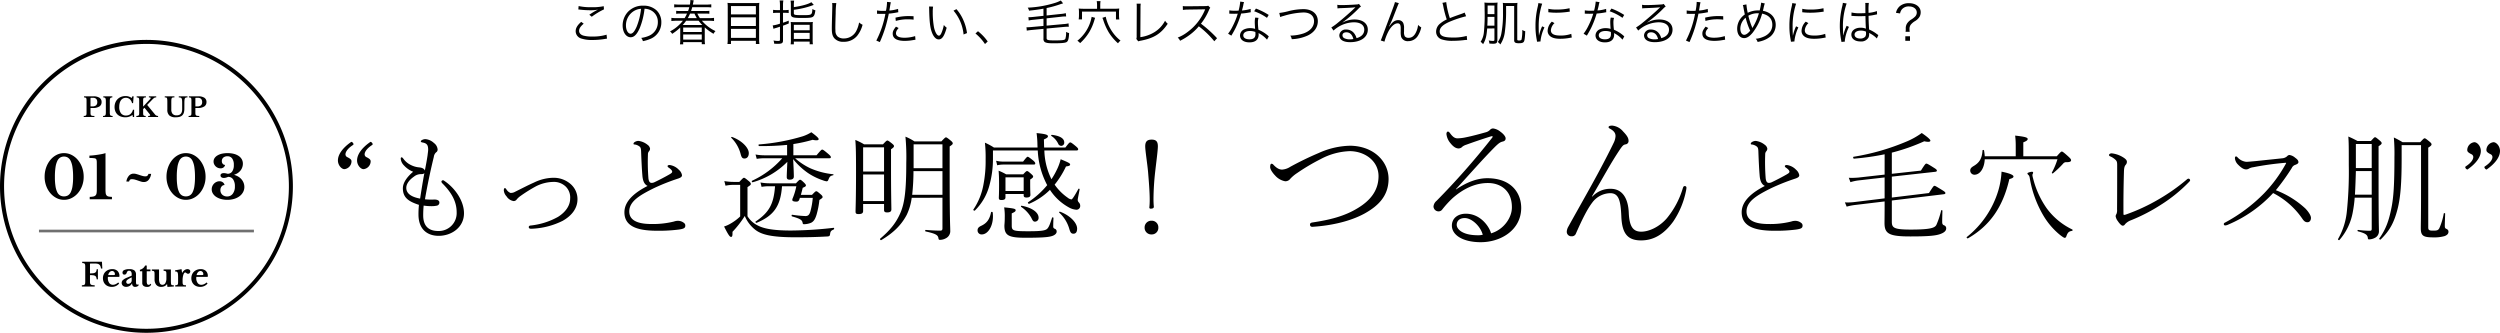 <svg xmlns="http://www.w3.org/2000/svg" width="930.398" height="123.848" viewBox="0 0 930.398 123.848">
  <g id="グループ_4308" data-name="グループ 4308" transform="translate(1882 3246.22)">
    <path id="パス_5774" data-name="パス 5774" d="M4.23-11.664a4.227,4.227,0,0,1,.594.054,35.21,35.21,0,0,0,3.96.234A14.227,14.227,0,0,0,11.5-11.61c-.18.108-.216.108-.342.18-.216.108-.252.126-.45.234A27.889,27.889,0,0,0,8.316-9.7l.918.738A25.636,25.636,0,0,1,13.77-11.7l-.09-1.188a19.685,19.685,0,0,1-4.554.378,20.579,20.579,0,0,1-4.788-.432ZM5.31-7.056c-1.386,1.17-2.07,2.3-2.07,3.474A2.867,2.867,0,0,0,5.292-.864a12.7,12.7,0,0,0,4.14.558,29.362,29.362,0,0,0,4.86-.414A5.034,5.034,0,0,1,14.9-.81l-.162-1.476a17.076,17.076,0,0,1-5.4.684,11.462,11.462,0,0,1-3.294-.36C5.04-2.3,4.518-2.9,4.518-3.726c0-.846.54-1.674,1.71-2.646Zm23.562-4.878a5.18,5.18,0,0,1,2.088.45,4.745,4.745,0,0,1,2.862,4.518,5.433,5.433,0,0,1-3.186,5.04,10.79,10.79,0,0,1-3.006.846A2.86,2.86,0,0,1,28.26.126,13.925,13.925,0,0,0,31-.7a6.554,6.554,0,0,0,4.122-6.21A6.025,6.025,0,0,0,33.372-11.3a6.968,6.968,0,0,0-4.95-1.782,7.518,7.518,0,0,0-5.814,2.394,7.488,7.488,0,0,0-1.89,4.968c0,2.52,1.278,4.392,2.988,4.392,1.3,0,2.358-1.08,3.4-3.456A26.982,26.982,0,0,0,28.872-11.934Zm-1.3.018a24.723,24.723,0,0,1-1.638,6.66c-.774,1.764-1.494,2.61-2.25,2.61-.972,0-1.728-1.332-1.728-3.06a6.225,6.225,0,0,1,2.934-5.364A5.685,5.685,0,0,1,27.576-11.916ZM42.156-.576a9.7,9.7,0,0,1-.108,1.89h1.206V.5h6.912V1.26H51.39a9.684,9.684,0,0,1-.108-1.926V-5A19.6,19.6,0,0,0,54.54-2.61a3.806,3.806,0,0,1,.738-1.008A14.967,14.967,0,0,1,50.22-7.47h2.556a15.887,15.887,0,0,1,1.962.108V-8.55a12.792,12.792,0,0,1-1.962.108H49.482a10.47,10.47,0,0,1-.954-1.692H51.12a14.216,14.216,0,0,1,1.872.072v-1.1a13.86,13.86,0,0,1-1.872.072H46.188c.2-.558.306-.954.432-1.422h5.148a14.321,14.321,0,0,1,1.944.09v-1.17a13.229,13.229,0,0,1-1.98.108H46.854c.072-.378.072-.4.126-.648.108-.576.144-.72.2-.936l-1.26-.126v.216a8.7,8.7,0,0,1-.18,1.494h-3.87a13.119,13.119,0,0,1-1.962-.108v1.17a14.193,14.193,0,0,1,1.926-.09h3.69a11.9,11.9,0,0,1-.45,1.422H42.444a13.1,13.1,0,0,1-1.8-.072v1.1a13.443,13.443,0,0,1,1.8-.072h2.232a15.093,15.093,0,0,1-.882,1.692H40.878a13.128,13.128,0,0,1-2.016-.108v1.188a16.2,16.2,0,0,1,2.016-.108h2.268a13.324,13.324,0,0,1-1.728,1.836,13.771,13.771,0,0,1-3.06,2.124,3.321,3.321,0,0,1,.792.918A18.55,18.55,0,0,0,42.156-4.95Zm.918-5.31A15.368,15.368,0,0,0,44.352-7.47H49a12.106,12.106,0,0,0,1.368,1.584Zm1.89-2.556a14.834,14.834,0,0,0,.846-1.692h1.638a17.071,17.071,0,0,0,.882,1.692ZM43.254-4.95h6.912v1.674H43.254Zm0,2.592h6.912V-.45H43.254ZM61.668-14.04a14.686,14.686,0,0,1-1.926-.09,12.73,12.73,0,0,1,.09,1.782v11.7a12.718,12.718,0,0,1-.108,1.836h1.314V0h9.27V1.188h1.314A13.477,13.477,0,0,1,71.514-.72V-12.474a11.47,11.47,0,0,1,.09-1.656,13.182,13.182,0,0,1-1.872.09Zm-.63,4.212v-3.1h9.27v3.1Zm0,1.08h9.27v3.222h-9.27Zm0,4.3h9.27V-1.1h-9.27ZM79.272-11.43h-1.1a8.921,8.921,0,0,1-1.458-.108v1.206a9.854,9.854,0,0,1,1.476-.09h1.08V-6.39a13.636,13.636,0,0,1-2.7.666l.288,1.26a8.644,8.644,0,0,1,1.152-.378c.342-.108.558-.18,1.26-.414V-.432c0,.378-.126.486-.612.486a9.514,9.514,0,0,1-1.8-.18,3.108,3.108,0,0,1,.252,1.188c.5.036.918.054,1.332.054,1.53,0,1.962-.27,1.962-1.242V-5.634c.954-.342,1.242-.45,2.142-.828L82.53-7.506c-1.062.414-1.458.558-2.124.756v-3.672h.63a9.854,9.854,0,0,1,1.476.09V-11.52a9.186,9.186,0,0,1-1.458.09h-.648v-1.782a10.855,10.855,0,0,1,.126-1.8H79.146a11.312,11.312,0,0,1,.126,1.836Zm5.166-1.8a11.134,11.134,0,0,1,.108-1.728H83.214a10.142,10.142,0,0,1,.108,1.782v3.1c0,1.332.594,1.566,4.086,1.566,2.772,0,3.582-.09,4.086-.414.54-.36.774-.972.954-2.43a3.879,3.879,0,0,1-1.1-.486c-.162,2.268-.2,2.286-3.672,2.286-2.934,0-3.24-.072-3.24-.774v-1.224a30.647,30.647,0,0,0,7.416-1.818l-.9-1.008c-1.026.7-3.582,1.422-6.516,1.836ZM83.34-.486A11.116,11.116,0,0,1,83.25,1.3h1.188V.288h5.886v.99H91.53a10.427,10.427,0,0,1-.09-1.8V-5.6a9.657,9.657,0,0,1,.072-1.422,11.767,11.767,0,0,1-1.584.072H84.852a12.113,12.113,0,0,1-1.584-.072,10.018,10.018,0,0,1,.072,1.4Zm1.1-5.472h5.886v2.034H84.438Zm0,3.006h5.886V-.7H84.438ZM98.676-14.04a5.537,5.537,0,0,1,.072.954c0,.288,0,.63-.018,1.17-.144,5.67-.162,6.12-.162,7.326,0,1.89.252,2.844.99,3.69A4.269,4.269,0,0,0,102.942.36a6.3,6.3,0,0,0,5.076-2.25,10.95,10.95,0,0,0,2-4.086,5.092,5.092,0,0,1-1.3-.864,10.693,10.693,0,0,1-.882,2.826,5.169,5.169,0,0,1-4.824,3.132,3.4,3.4,0,0,1-2.25-.7,2.833,2.833,0,0,1-.846-2.16c-.018-.414-.036-.864-.036-1.08,0-.81.054-3.258.126-5.418a27.753,27.753,0,0,1,.234-3.8Zm16.722,4a2.68,2.68,0,0,1,.306-.018h.072c.7.036.864.036,1.494.036.666,0,.882,0,1.242-.018A36.2,36.2,0,0,1,115.128-.09l1.314.558a47.431,47.431,0,0,0,2.07-5.49c.486-1.638.99-3.672,1.26-5.094a26.31,26.31,0,0,0,3.042-.432c.36-.072.36-.072.5-.09l-.09-1.242a14.842,14.842,0,0,1-3.24.612c.09-.54.144-.792.234-1.368a17.019,17.019,0,0,1,.324-1.71l-1.422-.144a17.6,17.6,0,0,1-.4,3.312c-.522.036-.72.036-1.08.036a12.413,12.413,0,0,1-2.25-.162Zm13.59.882c-1.35-.054-1.62-.054-1.962-.054a20.393,20.393,0,0,0-4.77.594l.126,1.224a15.666,15.666,0,0,1,4.5-.612,18.071,18.071,0,0,1,2.124.126Zm-6.552,3.888c-.954,1.224-1.206,1.782-1.206,2.592,0,1.782,1.53,2.7,4.482,2.7a18.037,18.037,0,0,0,3.2-.306c.594-.09.594-.09.792-.126l-.126-1.35a13.374,13.374,0,0,1-3.978.612c-2.052,0-3.15-.576-3.15-1.656a2.166,2.166,0,0,1,.45-1.278,6.032,6.032,0,0,1,.54-.684Zm12.312-7.488A9.741,9.741,0,0,1,134.8-11.7c.09,4.428.342,6.732.972,8.442.612,1.728,1.548,2.736,2.556,2.736,1.278,0,2.106-1.206,2.988-4.356A5.754,5.754,0,0,1,140.256-5.9a12.95,12.95,0,0,1-.936,3.078c-.27.594-.576.9-.9.9C137.736-1.926,137-3.168,136.6-5a30.824,30.824,0,0,1-.468-5.6,13.046,13.046,0,0,1,.126-2.142Zm9.108,1.53A15.9,15.9,0,0,1,147.6-2.358l1.278-.522a17.235,17.235,0,0,0-1.35-4.806,15.624,15.624,0,0,0-2.574-4.1Zm8.172,8.5a17.965,17.965,0,0,1,3.546,3.924l1.008-.954a18.341,18.341,0,0,0-3.618-3.816Zm25.308-6.57-3.744.4c-.5.054-1.152.108-1.494.108-.036,0-.144,0-.36-.018l.108,1.242a13.452,13.452,0,0,1,1.836-.27l3.654-.4v2.7l-4.464.4c-.54.054-1.206.09-1.53.09a2.309,2.309,0,0,1-.324-.018l.108,1.278c.306-.072,1.116-.18,1.836-.252l4.374-.414v3.6A1.47,1.47,0,0,0,177.75.4c.486.378,1.4.522,3.294.522,2.808,0,4.266-.126,4.824-.414.648-.324.918-1.206,1.008-3.4a3.9,3.9,0,0,1-1.134-.432,7.315,7.315,0,0,1-.252,2.556c-.216.5-.936.612-3.978.612-2.538,0-3.006-.126-3.006-.864V-4.572l6.408-.594c.558-.054.99-.072,1.368-.072.126,0,.252,0,.486.018L186.66-6.5a9.124,9.124,0,0,1-1.818.27l-6.336.576V-8.37l5.436-.594a12.876,12.876,0,0,1,1.494-.108,2.838,2.838,0,0,1,.342.018l-.126-1.242a9.653,9.653,0,0,1-1.8.288l-5.346.576V-12.2a37.965,37.965,0,0,0,5-1.386c.522-.18.72-.234,1.134-.36l-.846-1.062a13,13,0,0,1-2.664,1.044,39.484,39.484,0,0,1-9.666,1.62,2.974,2.974,0,0,1,.5,1.116c2.322-.234,3.69-.432,5.364-.738Zm19.944-2.628h-4.95a17.31,17.31,0,0,1-1.872-.09,8.453,8.453,0,0,1,.09,1.368V-9.45a10,10,0,0,1-.108,1.476h1.242v-2.9h12.636v2.916h1.242a10.064,10.064,0,0,1-.108-1.494v-1.188a10.758,10.758,0,0,1,.09-1.386,17.859,17.859,0,0,1-1.926.09h-5.148V-13.32a9.079,9.079,0,0,1,.108-1.458h-1.422a7.583,7.583,0,0,1,.126,1.458Zm-2.016,3.006a14.393,14.393,0,0,1-2.052,5.256,14.87,14.87,0,0,1-3.258,3.636,5.119,5.119,0,0,1,1.026.882,18.624,18.624,0,0,0,3.42-4.14,19.184,19.184,0,0,0,1.872-4.374c.162-.5.2-.666.288-.9Zm4,.36c.126.306.2.468.306.774a22.332,22.332,0,0,0,2.052,4.626A18.467,18.467,0,0,0,205.074.918,5.508,5.508,0,0,1,206.01-.09,14.117,14.117,0,0,1,203.8-2.232a15.873,15.873,0,0,1-1.944-2.97,15.3,15.3,0,0,1-1.35-3.762ZM212-13.824a9.305,9.305,0,0,1,.054.972v.666l-.036,10.314A3.454,3.454,0,0,1,211.9-.7l.72.9a4.522,4.522,0,0,1,1.044-.27c4.806-.936,7.452-2.61,9.918-6.282a4.584,4.584,0,0,1-.99-1.134,10.9,10.9,0,0,1-4.05,4.32,13.59,13.59,0,0,1-5.148,1.8l.054-10.854a11.089,11.089,0,0,1,.09-1.6ZM241.938-.972a44.765,44.765,0,0,0-5.994-5.4,21.767,21.767,0,0,0,2.97-5.04,3.36,3.36,0,0,1,.5-.882l-.756-.774a3.356,3.356,0,0,1-1.152.144l-6.426.072h-.468a8.459,8.459,0,0,1-1.422-.09l.036,1.458a12.112,12.112,0,0,1,1.854-.144l6.012-.09a3.058,3.058,0,0,0,.432-.018.381.381,0,0,1-.054.126c-.036.09-.054.108-.09.216a19.51,19.51,0,0,1-6.426,8.118,14.489,14.489,0,0,1-3.654,2.07,4.006,4.006,0,0,1,.882,1.188,23.18,23.18,0,0,0,3.528-2.16A19.54,19.54,0,0,0,235.152-5.4a33.479,33.479,0,0,1,5.76,5.562ZM250.56-14.6a18.519,18.519,0,0,1-.612,3.384c-.342,0-.936.018-1.3.018a11.375,11.375,0,0,1-2.142-.144l-.018,1.242h.234c.054,0,.2,0,.4.018.27,0,.882.018,1.188.018.27,0,.882-.018,1.332-.036a26.952,26.952,0,0,1-1.872,4.644,15.891,15.891,0,0,1-1.728,2.808l1.224.72c.09-.144.2-.36.36-.612.684-1.188.846-1.494,1.278-2.358a33.534,33.534,0,0,0,2-5.256,21.73,21.73,0,0,0,2.952-.378c.432-.072.432-.072.63-.108l-.054-1.242a14.979,14.979,0,0,1-3.222.594c.252-.918.36-1.35.486-1.962a5.637,5.637,0,0,1,.288-1.152Zm10.6,4.968a24.81,24.81,0,0,0-4.752-2.376L255.744-11a19.522,19.522,0,0,1,4.77,2.448Zm.036,7.974a1.821,1.821,0,0,1-.324-.288,12.93,12.93,0,0,0-3.528-2.178,21.472,21.472,0,0,1-.2-2.736,5.525,5.525,0,0,1,.234-1.674l-1.224-.126a7.289,7.289,0,0,0-.18,1.746c0,.45.036,1.3.126,2.466a5.941,5.941,0,0,0-1.818-.27,5.26,5.26,0,0,0-2.124.4,2.553,2.553,0,0,0-1.674,2.286c0,1.6,1.35,2.61,3.51,2.61,2.2,0,3.42-1.026,3.42-2.88a3.73,3.73,0,0,0-.036-.576,10.3,10.3,0,0,1,3.15,2.448Zm-5-1.638s.036.558.036.774c0,1.35-.7,1.962-2.25,1.962-1.422,0-2.286-.558-2.286-1.476,0-.99.972-1.62,2.5-1.62A5.341,5.341,0,0,1,256.194-3.294Zm9.252-5.544a7.91,7.91,0,0,1,1.3-.432,28.591,28.591,0,0,1,7.344-1.278c2.448,0,3.942,1.224,3.942,3.24s-1.386,3.636-3.852,4.536a16.106,16.106,0,0,1-5,.828,3.174,3.174,0,0,1,.558,1.332,15.545,15.545,0,0,0,5.958-1.368c2.412-1.17,3.744-3.06,3.744-5.31,0-2.754-2.088-4.5-5.382-4.5a24.047,24.047,0,0,0-5.22.666,24.134,24.134,0,0,1-3.744.756Zm21.312-3.222a8.868,8.868,0,0,1,.972-.09c2.736-.09,4.9-.216,5.472-.324a.7.7,0,0,1,.162-.018l.036.036-.072.072-.072.072L293-12.06c-1.242,1.224-4.086,3.726-6.012,5.256a20.052,20.052,0,0,1-2.52,1.836l.81,1.152a11.551,11.551,0,0,1,7.578-3.078c2.43,0,3.87,1.026,3.87,2.754,0,1.53-.99,2.628-2.88,3.15a5.152,5.152,0,0,0-.828-1.728,3.625,3.625,0,0,0-2.97-1.476,2.338,2.338,0,0,0-2.61,2.106c0,1.656,1.458,2.592,4,2.592,4,0,6.606-1.854,6.606-4.662,0-2.3-1.926-3.78-4.932-3.78a9.12,9.12,0,0,0-4.41,1.116l-.036-.054a46.187,46.187,0,0,0,5.922-5.112,3.322,3.322,0,0,1,.918-.756l-.756-.99a1.841,1.841,0,0,1-.864.2c-1.62.126-4.014.234-5.508.234a8.313,8.313,0,0,1-1.692-.108Zm5.9,11.394a6.481,6.481,0,0,1-1.314.126,4.6,4.6,0,0,1-2.016-.414,1.228,1.228,0,0,1-.72-1.1c0-.684.558-1.116,1.458-1.116C291.366-3.168,292.266-2.3,292.662-.666Zm15.48-13.752c-.108.54-.5,1.674-2.466,6.876C303.084-.63,303.084-.63,302.85-.126l1.386.432a18.425,18.425,0,0,1,1.656-4.14C306.9-5.544,308.07-6.5,309.114-6.5a.963.963,0,0,1,1.026.666,3.884,3.884,0,0,1,.144,1.368v1.026a7.42,7.42,0,0,0,.162,1.944,2.532,2.532,0,0,0,2.628,1.62,4.191,4.191,0,0,0,3.582-1.962A9.723,9.723,0,0,0,317.934-5a5.138,5.138,0,0,1-1.188-.918,7.883,7.883,0,0,1-.684,2.556c-.666,1.512-1.6,2.25-2.88,2.25a1.677,1.677,0,0,1-1.368-.558,3.06,3.06,0,0,1-.288-1.71V-4.608a4.54,4.54,0,0,0-.306-2.034,2,2,0,0,0-1.8-1.062c-1.278,0-2.2.648-3.384,2.358l-.09-.036a2.708,2.708,0,0,1,.162-.324l.2-.4a30.513,30.513,0,0,0,1.3-2.97c1.764-4.518,1.764-4.518,2-4.95Zm17.658.288A6.021,6.021,0,0,1,326.106-13a36.669,36.669,0,0,0,1.314,5.04A11.209,11.209,0,0,0,325.062-6.5a3.894,3.894,0,0,0-1.6,3.06,2.988,2.988,0,0,0,2.232,2.952,12.246,12.246,0,0,0,4,.486,36.109,36.109,0,0,0,3.978-.234A9.329,9.329,0,0,1,335-.342l-.144-1.494a17.872,17.872,0,0,1-5.148.612c-3.528,0-4.914-.63-4.914-2.268,0-1.494,1.332-2.682,4.41-3.906a41.4,41.4,0,0,1,5.418-1.746l-.54-1.368a9.731,9.731,0,0,1-1.152.468c-2.79.972-3.294,1.17-4.356,1.6a31.306,31.306,0,0,1-1.35-5.958Zm19.368,9.522V-.5c0,.45-.09.54-.558.54a8.013,8.013,0,0,1-1.566-.18,3.21,3.21,0,0,1,.234,1.152c.594.054,1.044.072,1.44.072,1.206,0,1.548-.324,1.548-1.458V-12.2a18.135,18.135,0,0,1,.072-2.052,9.443,9.443,0,0,1-1.53.09h-1.782a10.027,10.027,0,0,1-1.584-.09c.054.612.072,1.26.072,2.79a63.845,63.845,0,0,1-.27,8.28A7.71,7.71,0,0,1,340.02.378a3.3,3.3,0,0,1,.918.882c.954-1.6,1.314-3.006,1.53-5.868Zm0-5.328H342.63v-3.2h2.538Zm0,1.026v3.276h-2.646c.072-1.476.09-1.782.09-3.276Zm4.338-4.05h3.006V-.2c0,.792.45,1.1,1.674,1.1,1.134,0,1.62-.144,1.908-.54.306-.414.45-1.548.54-3.924a4.262,4.262,0,0,1-1.1-.486,17.272,17.272,0,0,1-.252,3.492c-.108.306-.36.432-.9.432-.576,0-.72-.09-.72-.4V-12.33a17.162,17.162,0,0,1,.072-1.8,9.725,9.725,0,0,1-1.6.09h-2.268a9.62,9.62,0,0,1-1.584-.09,7.663,7.663,0,0,1,.072,1.1v2.718a38.534,38.534,0,0,1-.648,7.794A7.86,7.86,0,0,1,346.428.45a4.44,4.44,0,0,1,.936.9,10.688,10.688,0,0,0,1.674-4.626,57.743,57.743,0,0,0,.468-7.938Zm12.006-1.08a10.022,10.022,0,0,1-.252,1.44,29.778,29.778,0,0,0-.81,7.128,25.8,25.8,0,0,0,.468,5.094c.054.342.072.432.108.72l1.3-.108v-.27a15.69,15.69,0,0,1,1.458-4.95l-.864-.414a16.723,16.723,0,0,0-1.17,3.51c-.072-.954-.108-2.016-.108-3.42a26.61,26.61,0,0,1,.54-5.634,25.583,25.583,0,0,1,.756-2.88Zm3.708,3.4a23.975,23.975,0,0,0,2.88.18,30.387,30.387,0,0,0,3.87-.234q1.188-.162,1.242-.162l-.09-1.278a19.315,19.315,0,0,1-4.824.486,12.225,12.225,0,0,1-3.06-.27Zm1.314,3.51a4.972,4.972,0,0,0-1.566,3.348,2.544,2.544,0,0,0,.54,1.656c.774.936,2.07,1.368,4.122,1.368a18.57,18.57,0,0,0,3.69-.36c.36-.054.4-.072.63-.09l-.18-1.386a11.846,11.846,0,0,1-4.14.63c-2.322,0-3.456-.648-3.456-1.98a4.182,4.182,0,0,1,1.35-2.646ZM382.86-14.6a18.52,18.52,0,0,1-.612,3.384c-.342,0-.936.018-1.3.018a11.374,11.374,0,0,1-2.142-.144l-.018,1.242h.234c.054,0,.2,0,.4.018.27,0,.882.018,1.188.018.27,0,.882-.018,1.332-.036a26.952,26.952,0,0,1-1.872,4.644,15.891,15.891,0,0,1-1.728,2.808l1.224.72c.09-.144.2-.36.36-.612.684-1.188.846-1.494,1.278-2.358a33.537,33.537,0,0,0,2-5.256,21.73,21.73,0,0,0,2.952-.378c.432-.072.432-.072.63-.108l-.054-1.242a14.979,14.979,0,0,1-3.222.594c.252-.918.36-1.35.486-1.962a5.636,5.636,0,0,1,.288-1.152Zm10.6,4.968a24.809,24.809,0,0,0-4.752-2.376L388.044-11a19.522,19.522,0,0,1,4.77,2.448Zm.036,7.974a1.821,1.821,0,0,1-.324-.288,12.93,12.93,0,0,0-3.528-2.178,21.472,21.472,0,0,1-.2-2.736,5.525,5.525,0,0,1,.234-1.674l-1.224-.126a7.289,7.289,0,0,0-.18,1.746c0,.45.036,1.3.126,2.466a5.941,5.941,0,0,0-1.818-.27,5.26,5.26,0,0,0-2.124.4,2.553,2.553,0,0,0-1.674,2.286c0,1.6,1.35,2.61,3.51,2.61,2.2,0,3.42-1.026,3.42-2.88a3.73,3.73,0,0,0-.036-.576,10.3,10.3,0,0,1,3.15,2.448Zm-5-1.638s.036.558.036.774c0,1.35-.7,1.962-2.25,1.962-1.422,0-2.286-.558-2.286-1.476,0-.99.972-1.62,2.5-1.62A5.341,5.341,0,0,1,388.494-3.294Zm11.664-8.766a8.868,8.868,0,0,1,.972-.09c2.736-.09,4.9-.216,5.472-.324a.7.7,0,0,1,.162-.018l.036.036-.072.072-.072.072-.252.252c-1.242,1.224-4.086,3.726-6.012,5.256a20.052,20.052,0,0,1-2.52,1.836l.81,1.152a11.551,11.551,0,0,1,7.578-3.078c2.43,0,3.87,1.026,3.87,2.754,0,1.53-.99,2.628-2.88,3.15a5.152,5.152,0,0,0-.828-1.728,3.625,3.625,0,0,0-2.97-1.476,2.338,2.338,0,0,0-2.61,2.106c0,1.656,1.458,2.592,4,2.592,4,0,6.606-1.854,6.606-4.662,0-2.3-1.926-3.78-4.932-3.78a9.12,9.12,0,0,0-4.41,1.116l-.036-.054a46.187,46.187,0,0,0,5.922-5.112,3.322,3.322,0,0,1,.918-.756l-.756-.99a1.841,1.841,0,0,1-.864.2c-1.62.126-4.014.234-5.508.234a8.313,8.313,0,0,1-1.692-.108Zm5.9,11.394a6.481,6.481,0,0,1-1.314.126,4.6,4.6,0,0,1-2.016-.414,1.228,1.228,0,0,1-.72-1.1c0-.684.558-1.116,1.458-1.116C404.766-3.168,405.666-2.3,406.062-.666Zm10.656-9.378a2.681,2.681,0,0,1,.306-.018h.072c.7.036.864.036,1.494.036.666,0,.882,0,1.242-.018A36.2,36.2,0,0,1,416.448-.09l1.314.558a47.428,47.428,0,0,0,2.07-5.49c.486-1.638.99-3.672,1.26-5.094a26.31,26.31,0,0,0,3.042-.432c.36-.072.36-.072.5-.09l-.09-1.242a14.842,14.842,0,0,1-3.24.612c.09-.54.144-.792.234-1.368a17.019,17.019,0,0,1,.324-1.71l-1.422-.144a17.6,17.6,0,0,1-.4,3.312c-.522.036-.72.036-1.08.036a12.414,12.414,0,0,1-2.25-.162Zm13.59.882c-1.35-.054-1.62-.054-1.962-.054a20.394,20.394,0,0,0-4.77.594L423.7-7.4a15.667,15.667,0,0,1,4.5-.612,18.071,18.071,0,0,1,2.124.126Zm-6.552,3.888c-.954,1.224-1.206,1.782-1.206,2.592,0,1.782,1.53,2.7,4.482,2.7a18.037,18.037,0,0,0,3.2-.306c.594-.09.594-.09.792-.126l-.126-1.35a13.374,13.374,0,0,1-3.978.612c-2.052,0-3.15-.576-3.15-1.656a2.166,2.166,0,0,1,.45-1.278,6.031,6.031,0,0,1,.54-.684Zm13.86-8.028a4.2,4.2,0,0,1,.234.954c.162.9.378,1.962.5,2.538a6.925,6.925,0,0,0-1.8,1.836,6.463,6.463,0,0,0-1.044,3.438c0,2.124,1.026,3.528,2.592,3.528,1.044,0,2.052-.648,3.2-2.052a20.365,20.365,0,0,0,3.492-7.056c2.484.522,3.8,1.962,3.8,4.158A4.428,4.428,0,0,1,447.8-3.4a5.857,5.857,0,0,1-2.7,1.962,8.157,8.157,0,0,1-2.682.666,2.975,2.975,0,0,1,.7,1.206c.774-.18.864-.2,1.134-.27a9.549,9.549,0,0,0,3.636-1.782,5.658,5.658,0,0,0,1.962-4.32c0-2.718-1.782-4.68-4.77-5.238.09-.342.126-.54.216-.846a14.208,14.208,0,0,1,.486-1.89l-1.35-.288a20.211,20.211,0,0,1-.558,2.9c-.252-.018-.468-.018-.594-.018a8.577,8.577,0,0,0-3.852.9,23.335,23.335,0,0,1-.486-3.132Zm1.044,4.7a24.882,24.882,0,0,0,1.692,4.842c-.81.99-1.584,1.53-2.214,1.53-.882,0-1.458-.936-1.458-2.358a5.366,5.366,0,0,1,.72-2.52A5.31,5.31,0,0,1,438.66-8.6Zm2.5,3.852a2.9,2.9,0,0,0-.144-.414,25.519,25.519,0,0,1-1.35-4.176,6.727,6.727,0,0,1,3.474-.918c.09,0,.252.018.45.018a20.553,20.553,0,0,1-2.2,5.094,2.945,2.945,0,0,0-.216.4Zm14.85-9.288a10.022,10.022,0,0,1-.252,1.44,29.778,29.778,0,0,0-.81,7.128,25.8,25.8,0,0,0,.468,5.094c.054.342.072.432.108.72l1.3-.108v-.27a15.69,15.69,0,0,1,1.458-4.95l-.864-.414a16.723,16.723,0,0,0-1.17,3.51c-.072-.954-.108-2.016-.108-3.42a26.61,26.61,0,0,1,.54-5.634,25.583,25.583,0,0,1,.756-2.88Zm3.708,3.4a23.975,23.975,0,0,0,2.88.18,30.387,30.387,0,0,0,3.87-.234q1.188-.162,1.242-.162l-.09-1.278a19.315,19.315,0,0,1-4.824.486,12.225,12.225,0,0,1-3.06-.27Zm1.314,3.51a4.972,4.972,0,0,0-1.566,3.348,2.544,2.544,0,0,0,.54,1.656c.774.936,2.07,1.368,4.122,1.368a18.57,18.57,0,0,0,3.69-.36c.36-.054.4-.072.63-.09l-.18-1.386a11.846,11.846,0,0,1-4.14.63c-2.322,0-3.456-.648-3.456-1.98a4.182,4.182,0,0,1,1.35-2.646Zm16.992-2.16h.072a.827.827,0,0,1,.18.018,2.68,2.68,0,0,1,.306.018,4.72,4.72,0,0,1,.576.036c.63.036,1.3.054,2.034.054.684,0,1.242-.018,2.052-.054.054,2.628.126,4.32.18,4.7a5.085,5.085,0,0,0-2-.36c-2,0-3.42,1.062-3.42,2.556,0,1.566,1.314,2.556,3.4,2.556a3.074,3.074,0,0,0,3.006-1.512,3.1,3.1,0,0,0,.216-1.224,2.582,2.582,0,0,0-.036-.468,1.265,1.265,0,0,1,.162.108,1.155,1.155,0,0,0,.18.108,9.727,9.727,0,0,1,2.556,1.872l.558-1.26c-.2-.126-.234-.162-.45-.306A13.03,13.03,0,0,0,484.6-4.212c-.144-2.394-.18-3.312-.2-5.094a17.207,17.207,0,0,0,1.908-.288c1.224-.252,1.224-.252,1.26-.252l-.054-1.224a12.268,12.268,0,0,1-3.114.666c-.018-.4-.018-.684-.018-.882a18.417,18.417,0,0,1,.126-2.826h-1.35a3.992,3.992,0,0,1,.054.738c0,1.368,0,1.368.018,3.06-.738.036-1.224.054-1.926.054a12.46,12.46,0,0,1-3.24-.288Zm5.418,5.868s.018.414.018.54a2.1,2.1,0,0,1-.342,1.4,2.481,2.481,0,0,1-1.836.63c-1.26,0-2.088-.576-2.088-1.458,0-.9.918-1.494,2.322-1.494A4.649,4.649,0,0,1,483.444-3.42Zm-8.6-10.71a8.294,8.294,0,0,1-.2,1.134,30.5,30.5,0,0,0-.936,7.4,28.653,28.653,0,0,0,.5,5.346c.072.414.09.5.108.666L475.6.288a1.962,1.962,0,0,1-.036-.36,15.544,15.544,0,0,1,1.548-5.112l-.882-.414a2.481,2.481,0,0,1-.144.36A15.979,15.979,0,0,0,475.02-2.07l-.072-.018V-2.43c-.018-.324-.018-.36-.018-.5-.036-.828-.072-1.89-.072-2.52a25.648,25.648,0,0,1,1.386-8.442ZM499.716-3.366a7.1,7.1,0,0,1-.072-.99,2.656,2.656,0,0,1,.468-1.656,5.935,5.935,0,0,1,1.62-1.35,4.865,4.865,0,0,0,1.638-1.566,3.4,3.4,0,0,0,.432-1.746c0-1.926-1.818-3.33-4.3-3.33a5.181,5.181,0,0,0-3.42,1.062,4.41,4.41,0,0,0-1.476,2.52l1.512.234a3.54,3.54,0,0,1,.648-1.476,3.285,3.285,0,0,1,2.682-1.134c1.71,0,2.9.936,2.9,2.286a2.147,2.147,0,0,1-.63,1.494,8.342,8.342,0,0,1-1.224.972,5.174,5.174,0,0,0-1.584,1.35,3.262,3.262,0,0,0-.666,2.16,5.556,5.556,0,0,1-.072,1.17Zm-1.638,1.674V0h1.746V-1.692Z" transform="translate(-1671 -3231.028)"/>
    <g id="グループ_4306" data-name="グループ 4306" transform="translate(-2055.602 -3443.9)">
      <path id="パス_5775" data-name="パス 5775" d="M-408.64-26.62c0,1.8,1.364,3.256,2.42,3.256a2.983,2.983,0,0,0,2.64-2.86c0-.572-.22-.924-1.5-1.584a1.164,1.164,0,0,1-.748-1.056c0-1.056,1.012-2.332,2.772-3.476a.392.392,0,0,0,.22-.352,1.117,1.117,0,0,0-.748-.836.38.38,0,0,0-.264.132C-407.144-31.064-408.64-28.644-408.64-26.62Zm7.128,0c0,1.8,1.364,3.256,2.42,3.256a2.983,2.983,0,0,0,2.64-2.86c0-.572-.22-.924-1.5-1.584a1.164,1.164,0,0,1-.748-1.056c0-1.056,1.012-2.332,2.772-3.476a.392.392,0,0,0,.22-.352,1.117,1.117,0,0,0-.748-.836.38.38,0,0,0-.264.132C-400.016-31.064-401.512-28.644-401.512-26.62Zm24.784,16.808a18.332,18.332,0,0,0,2.86.22,8.95,8.95,0,0,0,1.98-.176,1.153,1.153,0,0,0,1.012-1.188c0-.836-.924-1.144-2.068-1.1a22.637,22.637,0,0,1-3.3-.088c.924-5.456,2.244-11.528,3.3-15.8a2.681,2.681,0,0,1,.836-1.672,1.208,1.208,0,0,0,.572-1.1,3.293,3.293,0,0,0-1.364-2.376,5.271,5.271,0,0,0-3.168-1.452c-.792,0-1.716.44-1.716.836,0,.22.088.308.748.44,1.628.308,1.98,1.1,1.98,2.684,0,.528-.132,1.232-.22,2.068-.308,2.068-.616,3.652-1.012,5.676-.264-.748-1.1-1.1-2.156-1.188a8.373,8.373,0,0,1-3.036-.88,7.33,7.33,0,0,1-2.728-2.244c-.264-.352-.484-.616-.7-.616-.264,0-.352.22-.352.528a4.027,4.027,0,0,0,1.188,2.464,9.116,9.116,0,0,0,3.432,2.376c-1.8,1.5-3.828,3.784-3.828,6.16,0,3.52,2.2,4.928,5.984,6.16a33.864,33.864,0,0,0-.176,3.564c0,5.852,3.608,7.964,7.524,7.964,4.752,0,9.416-3.124,9.416-8.4,0-4.488-3.168-9.2-7.128-11.924-.264-.176-.44-.352-.66-.352a.59.59,0,0,0-.616.484,1.064,1.064,0,0,0,.352.66c3.52,3.52,5.324,6.864,5.324,10.78a6.655,6.655,0,0,1-6.864,6.952c-3.564,0-5.588-1.848-5.588-5.808C-376.9-7.216-376.86-8.536-376.728-9.812Zm-1.32-2.6c-2.684-.484-5.148-1.584-5.148-4,0-1.232.792-2.728,2.86-4.18a4.076,4.076,0,0,1,2.508-.924c.792,0,1.1-.088,1.364-.4C-377.036-18.832-377.476-16.148-378.048-12.408Zm49.5-7.744a16.938,16.938,0,0,0-7.172,1.8c-2.2.968-4.444,2.156-6.952,3.388a3.1,3.1,0,0,1-1.76.44,3.08,3.08,0,0,1-1.452-1.232c-.22-.308-.4-.572-.616-.572-.176,0-.4.264-.4.836a3.64,3.64,0,0,0,1.012,2.244,3.874,3.874,0,0,0,2.6,1.76,1.37,1.37,0,0,0,1.232-.66,7.35,7.35,0,0,1,1.364-1.232,54.817,54.817,0,0,1,5.852-3.652,14.808,14.808,0,0,1,6.336-1.584,6.333,6.333,0,0,1,4.708,1.8,5.679,5.679,0,0,1,1.584,4.444c0,2.376-1.5,4.884-4.532,6.776a26.569,26.569,0,0,1-10.208,3.212c-.484.044-.66.308-.66.572,0,.484.352.616.792.616a11.542,11.542,0,0,0,1.188-.044,28.006,28.006,0,0,0,10.648-2.9c3.124-1.76,5.5-4.444,5.5-8.008a7.408,7.408,0,0,0-2.508-5.632A9.532,9.532,0,0,0-328.548-20.152Zm35.156,3.036c-4.136,2.112-8.624,5.28-8.624,9.812,0,5.808,5.984,6.864,12.32,6.864a58.723,58.723,0,0,0,7.876-.44c1.892-.264,2.464-.572,2.464-1.452,0-.528-.176-.836-.792-1.232a3.514,3.514,0,0,0-1.98-.572,4.579,4.579,0,0,0-1.452.264,32.484,32.484,0,0,1-8.36.924c-3.564,0-8.272-.616-8.272-4.664,0-3.872,4.136-6.16,9.152-8.668a78.271,78.271,0,0,1,9.108-3.608c.968-.352,1.364-.66,1.364-1.232a3.415,3.415,0,0,0-1.188-2.024,5.769,5.769,0,0,0-3.388-1.76c-.528,0-.792.176-.792.4a.636.636,0,0,0,.352.528c.7.484,1.364,1.056,1.364,1.54,0,.352-.264.572-.924.968-1.672.968-3.784,2.068-5.632,2.948a2.437,2.437,0,0,1-1.188.264c-.616-.044-.968-.572-1.1-1.716a77.977,77.977,0,0,1-.176-8.932,1.728,1.728,0,0,1,.308-1.012,1.649,1.649,0,0,0,.484-1.012,2.107,2.107,0,0,0-.88-1.452,6.7,6.7,0,0,0-3.432-1.5c-.836,0-1.848.528-1.848,1.012,0,.22.088.308.22.308a3.607,3.607,0,0,1,1.98.748c.44.308.572.792.616,1.672.132,3.652.264,6.512.484,9.152C-295.152-18.876-294.58-17.732-293.392-17.116Zm51.92-11.4h-8.4a18.181,18.181,0,0,1-3.344-.308l.44,1.628a17.088,17.088,0,0,1,2.9-.22h6.6a33.767,33.767,0,0,1-11.22,8.36c-.264.088-.044.66.22.572a29.126,29.126,0,0,0,12.892-7.612c-.088,2.288-.22,4.664-.22,5.676,0,.66.308.968,1.056.968,1.1,0,1.584-.4,1.584-1.188,0-1.188-.132-4.356-.264-6.468a26.21,26.21,0,0,0,5.412,5.1,22.758,22.758,0,0,0,5.588,2.772,6.575,6.575,0,0,0,1.452.4c.308,0,.528-.176.7-.66.44-1.144.748-1.364,1.672-1.584a.2.2,0,0,0,0-.4,28.181,28.181,0,0,1-8.4-2.2,23.421,23.421,0,0,1-5.676-3.74h12.716c.44,0,.572-.132.572-.4s-.132-.528-.968-1.232c-1.716-1.452-1.98-1.584-2.244-1.584s-.44.132-2.112,2.112h-8.624v-4.18a55.42,55.42,0,0,0,7.172-1.584c1.584.352,2.244.176,2.244-.264,0-.352-.748-1.1-2.728-2.552a14.243,14.243,0,0,1-3.168,1.5,75.81,75.81,0,0,1-16.324,3.036c-.264.044-.176.616.088.616a97.1,97.1,0,0,0,10.384-.44Zm-4.488,11.528c-.484,6.468-2.068,9.636-7.216,13.112-.22.132.088.572.352.484,6.38-2.64,8.932-6.2,9.46-13.6h5.324a23.233,23.233,0,0,1-1.32,4.4,1.641,1.641,0,0,0-.176.7c0,.4.528.616,1.54.616a1.045,1.045,0,0,0,1.056-.748,3.871,3.871,0,0,0,.22-.66h4.8a26.673,26.673,0,0,1-.924,5.192c-.352,1.1-.792,1.584-1.8,1.584a43.406,43.406,0,0,1-4.928-.484c-.264-.044-.308.528-.044.616,3.124.88,3.74,1.364,3.916,2.376.088.484.22.528.572.528a7.156,7.156,0,0,0,2.552-.528c1.1-.528,1.584-1.5,2.068-3.036a30.875,30.875,0,0,0,1.056-5.456c.968-.616,1.188-.836,1.188-1.056s-.044-.484-.66-1.012c-1.276-1.1-1.452-1.188-1.672-1.188-.264,0-.44.132-1.628,1.364h-4.136c.264-.836.484-1.76.7-2.64,1.056-.44,1.188-.616,1.188-.88,0-.22-.088-.44-.66-1.012-1.056-1.012-1.276-1.1-1.5-1.1s-.4.088-1.54,1.32h-9.592a18.689,18.689,0,0,1-3.608-.308l.4,1.628a16.13,16.13,0,0,1,3.212-.22Zm-16.28-18.04A12.992,12.992,0,0,1-258.764-29c.352,1.32.66,1.672,1.452,1.672.88,0,1.584-.66,1.584-2.024,0-1.892-2.464-4.62-6.2-5.984C-262.152-35.42-262.416-35.2-262.24-35.024Zm6.028,18.348c1.1-.7,1.232-.88,1.232-1.144s-.044-.528-.7-1.056c-1.364-1.144-1.628-1.276-1.848-1.276s-.4.132-1.716,1.54h-1.98a20.674,20.674,0,0,1-3.608-.308l.44,1.716a14.476,14.476,0,0,1,3.212-.308h2.244V-5.764a18.2,18.2,0,0,1-3.7,2.728,11.394,11.394,0,0,1-2.288,1.012c1.672,3.344,2.156,3.872,2.6,3.872s.572-.44.528-1.892a36.821,36.821,0,0,0,4.576-5.9A12.616,12.616,0,0,0-253.176-.7c2.244,1.672,5.852,2.684,14.652,2.684,3.916,0,7.48-.044,12.188-.308.66-.088.792-.22.88-1.012.132-.836.308-1.144,1.32-1.584.264-.088.22-.66-.044-.616A145.68,145.68,0,0,1-240.02-.528c-7.172,0-10.34-.836-12.32-1.848a9.363,9.363,0,0,1-3.872-3.476Zm72.556,3.96v11.4c0,.572-.22.836-.792.836-1.012,0-2.728-.044-5.412-.264-.264,0-.308.528-.044.572,3.828.836,4.576,1.364,4.752,2.508.088.572.22.616.66.616a4.6,4.6,0,0,0,2.156-.616,2.964,2.964,0,0,0,1.584-2.86c0-1.716-.22-3.124-.22-21.12V-31.812c.968-.66,1.144-.836,1.144-1.144,0-.22-.044-.44-.66-.968-1.364-1.144-1.672-1.276-1.848-1.276-.22,0-.44.132-1.716,1.5h-10.032a18.63,18.63,0,0,0-3.344-1.76,82.873,82.873,0,0,1,.308,9.856c0,9.812-.572,14.7-2.112,18.348-1.584,3.784-3.872,6.6-7.612,9.768-.176.176.176.66.4.528,4.532-2.684,7.48-5.588,9.5-9.416a20.9,20.9,0,0,0,1.848-6.336Zm0-11h-10.736V-32.6h10.736Zm0,1.1v8.8H-194.92a83.588,83.588,0,0,0,.484-8.8Zm-21.736,12.232v2.2c0,.7.352.924,1.144.924,1.056,0,1.584-.308,1.584-1.144,0-1.1-.132-5.5-.132-15.444v-6.908c.968-.66,1.1-.88,1.1-1.188,0-.264-.132-.44-.748-.968-1.276-1.012-1.5-1.1-1.716-1.1s-.4.088-1.628,1.408h-7.04a22.485,22.485,0,0,0-3.256-1.628c.22,2.6.264,5.192.264,12.012,0,10.076-.176,13.42-.176,14.652,0,.66.22.924,1.1.924,1.188,0,1.716-.308,1.716-1.144v-2.6Zm0-1.1h-7.788v-9.9h7.788Zm0-11h-7.788V-31.5h7.788Zm71.632-7.832c.44,0,.616-.176.616-.44s-.132-.484-.836-1.1c-1.628-1.364-1.892-1.452-2.112-1.452-.264,0-.44.088-1.8,1.892h-7.92c-.044-.924-.044-1.892-.088-2.992,1.232-.528,1.5-.836,1.5-1.144,0-.528-.484-.88-4.224-1.232a37.369,37.369,0,0,1,.308,3.872c0,.528.044,1.012.044,1.5h-16.236a23.734,23.734,0,0,0-3.344-1.8,50.229,50.229,0,0,1,.264,6.248,45.784,45.784,0,0,1-.792,9.24,24.128,24.128,0,0,1-3.784,9.416c-.132.22.4.528.572.352a20.332,20.332,0,0,0,5.368-9.2,37.374,37.374,0,0,0,1.364-10.384v-2.772h16.676a30.193,30.193,0,0,0,3.036,11.968,9.309,9.309,0,0,0,.484.924,31.8,31.8,0,0,1-7.128,6.38c-.22.132.132.66.4.572a24.413,24.413,0,0,0,7.744-5.192A19.791,19.791,0,0,0-136.4-9.02a6.437,6.437,0,0,0,2.508.748,1.375,1.375,0,0,0,1.5-1.452,1.735,1.735,0,0,0-.44-1.188,1.553,1.553,0,0,1-.484-.968c0-.44.4-2.244.7-3.916.044-.264-.308-.44-.44-.22-1.584,2.9-2.332,3.916-2.6,3.916a2.915,2.915,0,0,1-1.408-.66,19.456,19.456,0,0,1-4.84-4.84,33.142,33.142,0,0,0,4.224-6.776c1.188-.132,1.54-.352,1.54-.7,0-.44-.4-.7-3.52-1.98a18.622,18.622,0,0,1-1.452,3.96,27.186,27.186,0,0,1-1.98,3.476,25.535,25.535,0,0,1-2.64-10.692Zm-19.668,16.192v.484c0,.66.352.836,1.056.836,1.012,0,1.452-.308,1.452-1.012,0-.264-.088-1.364-.088-4.312v-1.364c.968-.616,1.1-.836,1.1-1.144,0-.22-.132-.4-.748-.968-1.056-.924-1.276-1.056-1.5-1.056s-.44.132-1.452,1.232h-6.336a20.627,20.627,0,0,0-2.816-1.364c.132,1.5.176,2.9.176,5.324,0,3.212-.088,4.4-.088,4.8,0,.572.22.792.968.792,1.012,0,1.5-.264,1.5-1.012v-1.232Zm0-1.1H-160.2v-5.1h6.776Zm10.3-20.5a7.053,7.053,0,0,1,2.552,2.9,1.244,1.244,0,0,0,1.1.792,1.148,1.148,0,0,0,1.144-1.276c0-1.5-1.628-2.464-4.576-2.816C-143.132-36.168-143.308-35.86-143.132-35.728Zm2.948,28.556a13.088,13.088,0,0,1,3.74,6.072c.4,1.364.748,1.76,1.54,1.76.836,0,1.364-.572,1.364-1.892,0-2.156-2.6-4.884-6.336-6.292C-140.1-7.612-140.36-7.348-140.184-7.172Zm-14.124-2.112a11.924,11.924,0,0,1,3.74,4.048c.528,1.144.792,1.408,1.364,1.408a1.372,1.372,0,0,0,1.32-1.5c0-1.848-2.288-3.652-6.2-4.4A.251.251,0,0,0-154.308-9.284ZM-165.572-7.3c-.528,2.552-1.5,4-3.652,5.016-.968.44-1.364.924-1.364,1.672a1.479,1.479,0,0,0,1.54,1.54c2.6,0,4.664-3.828,4.092-8.184C-165-7.524-165.528-7.568-165.572-7.3Zm2.288-17.512a10.242,10.242,0,0,1,2.376-.264h11.22c.44,0,.572-.176.572-.44,0-.22-.132-.484-.7-1.012-1.54-1.232-1.892-1.452-2.112-1.452s-.484.22-1.716,1.8H-161a11.429,11.429,0,0,1-2.684-.308Zm5.412,17.908c1.276-.572,1.452-.836,1.452-1.144,0-.528-.308-.7-4.268-1.1a20.851,20.851,0,0,1,.22,3.74c0,1.98-.132,2.6-.132,3.08,0,3.652,1.584,4.488,7.832,4.488,5.764,0,8.14-.176,9.5-.528,1.32-.308,2.112-1.012,2.112-1.716a1.026,1.026,0,0,0-.7-1.1.831.831,0,0,1-.572-.924c0-.924.044-2.156.088-3.08a.279.279,0,0,0-.528-.088c-.792,2.464-1.188,3.476-1.8,4.092-.748.748-2.728.924-7.084.924-5.588,0-6.116-.22-6.116-2.112Zm52.052-27.456c-1.76,0-2.376.836-2.376,2.508,0,1.54.792,6.512,1.056,9.46.264,3.256.616,7.26.616,10.516a25.754,25.754,0,0,1-.132,2.728.422.422,0,0,0,.484.484c.88,0,1.188-.264,1.188-.748q-.132-1.32-.132-2.9a96.7,96.7,0,0,1,.66-10.34c.352-3.124.968-7.7.968-9.2C-103.488-33.616-104.1-34.364-105.82-34.364Zm0,30.184a2.485,2.485,0,0,0-2.6,2.552,2.485,2.485,0,0,0,2.6,2.552,2.438,2.438,0,0,0,2.508-2.552A2.438,2.438,0,0,0-105.82-4.18ZM122.408-17.116c-4.136,2.112-8.624,5.28-8.624,9.812,0,5.808,5.984,6.864,12.32,6.864a58.724,58.724,0,0,0,7.876-.44c1.892-.264,2.464-.572,2.464-1.452,0-.528-.176-.836-.792-1.232a3.514,3.514,0,0,0-1.98-.572,4.579,4.579,0,0,0-1.452.264,32.484,32.484,0,0,1-8.36.924c-3.564,0-8.272-.616-8.272-4.664,0-3.872,4.136-6.16,9.152-8.668a78.269,78.269,0,0,1,9.108-3.608c.968-.352,1.364-.66,1.364-1.232a3.415,3.415,0,0,0-1.188-2.024,5.769,5.769,0,0,0-3.388-1.76c-.528,0-.792.176-.792.4a.636.636,0,0,0,.352.528c.7.484,1.364,1.056,1.364,1.54,0,.352-.264.572-.924.968-1.672.968-3.784,2.068-5.632,2.948a2.437,2.437,0,0,1-1.188.264c-.616-.044-.968-.572-1.1-1.716a77.976,77.976,0,0,1-.176-8.932,1.728,1.728,0,0,1,.308-1.012,1.649,1.649,0,0,0,.484-1.012,2.107,2.107,0,0,0-.88-1.452,6.7,6.7,0,0,0-3.432-1.5c-.836,0-1.848.528-1.848,1.012,0,.22.088.308.22.308a3.607,3.607,0,0,1,1.98.748c.44.308.572.792.616,1.672.132,3.652.264,6.512.484,9.152C120.648-18.876,121.22-17.732,122.408-17.116ZM166.98-21.34l-9.768,1.1a26.661,26.661,0,0,1-3.564.088l.616,1.628a16.094,16.094,0,0,1,3.08-.66l9.636-1.1V-12.5L155.8-11.132A20.464,20.464,0,0,1,152.2-11l.66,1.584a20.082,20.082,0,0,1,3.08-.616l11.044-1.32c0,5.06-.044,7.26-.044,8.008,0,4.048,1.716,5.016,9.636,5.016,6.6,0,9.24-.264,10.956-.836C189.112.308,189.9-.4,189.9-1.32a1.133,1.133,0,0,0-.792-1.144c-.44-.176-.7-.44-.7-1.232,0-1.188.044-2.86.088-4.18a.251.251,0,0,0-.484-.088,29.833,29.833,0,0,1-1.76,5.324c-.572,1.1-2.112,1.76-9.548,1.76-6.38,0-7.04-.7-7.04-2.992V-11.7l19.316-2.332c.44-.044.616-.22.616-.4,0-.308-.132-.484-1.188-1.144-2.376-1.452-2.6-1.584-2.86-1.584-.308,0-.44.132-2.068,2.684L169.664-12.8v-7.788l16.192-1.8c.4-.044.572-.22.572-.4,0-.264-.088-.484-1.1-1.1-2.288-1.452-2.552-1.54-2.816-1.54s-.44.088-2.024,2.6l-10.824,1.188v-7.876a71.7,71.7,0,0,0,12.056-4.224c1.628.352,2.288.22,2.288-.264,0-.4-1.144-1.408-3.212-2.816a27.625,27.625,0,0,1-5.544,3.124,85.309,85.309,0,0,1-19.844,5.72c-.264.044-.088.748.176.7a91.991,91.991,0,0,0,11.4-1.628Zm37.268-6.82a20.513,20.513,0,0,0-.264-2.156c-.044-.264-.572-.264-.572,0-.176,3.08-1.276,4.62-3.344,5.808-.88.528-1.232.968-1.232,1.672a1.569,1.569,0,0,0,1.584,1.54c1.98,0,3.652-2.244,3.828-5.764h27.06a26.762,26.762,0,0,1-2.068,4.928c-.132.22.176.484.4.308a34.82,34.82,0,0,0,3.784-3.608,1.4,1.4,0,0,1,1.276-.528c1.232,0,1.672-.264,1.672-.7,0-.352-.132-.572-.924-1.32-1.936-1.76-2.288-1.936-2.508-1.936-.264,0-.484.176-1.892,1.76H218.592v-5.192c1.364-.528,1.628-.88,1.628-1.232,0-.484-.572-.836-4.664-1.276a29.393,29.393,0,0,1,.22,3.7v4ZM236.808-.924A25.439,25.439,0,0,1,227.3-8.8a33.653,33.653,0,0,1-5.1-11.264,5.03,5.03,0,0,1-.22-1.144c0-.22.264-.572.264-.88,0-.176-.132-.308-.44-.308-.484,0-1.672.352-1.672.572,0,.264.132.4.352.616.308.264.4.528.528,1.232A40.511,40.511,0,0,0,225.9-6.38a27.162,27.162,0,0,0,6.116,7.3c1.1.88,1.716,1.276,1.98,1.276.308,0,.528-.22.66-.7C235.18.044,235.664-.22,236.72-.4A.286.286,0,0,0,236.808-.924ZM198,2.376c8.1-4.664,12.98-11.572,15.4-22.044,1.144-.308,1.54-.572,1.54-.968,0-.572-1.408-1.188-4.444-1.8a30.253,30.253,0,0,1-1.232,7.128,34.962,34.962,0,0,1-11.7,17.2C197.34,2.068,197.78,2.508,198,2.376Zm55.528-26.884c0,4.356,0,11.528-.044,16.148a3.543,3.543,0,0,1-.22,1.672,1.742,1.742,0,0,0-.308.836A4.044,4.044,0,0,0,253.792-4c.484.748,1.32,1.672,1.76,1.672s.66-.176.968-.616a5.466,5.466,0,0,1,2.156-1.408,65.361,65.361,0,0,0,11.132-5.764,56.23,56.23,0,0,0,10.56-8.58c.176-.22.308-.352.308-.528a.657.657,0,0,0-.572-.616,1.144,1.144,0,0,0-.7.352,72.253,72.253,0,0,1-10.6,7.436,69.43,69.43,0,0,1-12.1,5.588,3.082,3.082,0,0,1-.616.132c-.132,0-.22-.132-.22-.44-.044-5.236.044-11.044.176-15.488.044-1.76.264-2.244.66-2.728a1.594,1.594,0,0,0,.44-1.144c0-.572-.484-1.1-1.672-1.8a10.036,10.036,0,0,0-3.96-1.32c-.616,0-1.012.308-1.012.616s.22.4.484.528a6.49,6.49,0,0,1,1.98,1.32C253.528-26.224,253.528-25.7,253.528-24.508Zm59.048,8.976a80.665,80.665,0,0,0,5.94-8.272,2.122,2.122,0,0,1,1.364-1.188c.66-.264,1.1-.528,1.1-.968,0-.66-.44-1.1-1.232-1.672a4.089,4.089,0,0,0-2.156-1.012,1.391,1.391,0,0,0-.836.484,3.1,3.1,0,0,1-1.716.748c-2.9.308-6.732.7-10.076,1.056-1.012.088-2.86.264-3.344.264a5.1,5.1,0,0,1-3.3-1.672.9.9,0,0,0-.572-.352c-.176,0-.4.22-.4.66a3.768,3.768,0,0,0,1.1,2.332c1.32,1.364,2.244,1.848,3.036,1.848a1.89,1.89,0,0,0,1.1-.308,4.235,4.235,0,0,1,1.5-.484,109.176,109.176,0,0,1,12.1-1.672c.088,0,.22,0,.22.088s-.044.176-.22.484a51.83,51.83,0,0,1-7.964,10.78A60.132,60.132,0,0,1,293.568-3.432a.542.542,0,0,0-.352.572.493.493,0,0,0,.528.44,3.149,3.149,0,0,0,1.188-.352,48.3,48.3,0,0,0,16.632-11.7A29.39,29.39,0,0,1,322.52-4.8c.616.88,1.1,1.188,1.848,1.188.616,0,1.276-.484,1.276-1.628,0-.968-1.056-2.42-2.068-3.476A33.951,33.951,0,0,0,312.576-15.532ZM348.26-12.76V-1.188c0,.572-.176.748-.7.748A35.41,35.41,0,0,1,343.2-.748c-.264-.044-.308.44-.044.528,2.9.748,3.52,1.364,3.652,2.42.044.528.176.572.528.572a5.023,5.023,0,0,0,2.2-.616A2.7,2.7,0,0,0,350.944-.4c0-1.276-.132-2.684-.132-20.46V-31.9c.968-.616,1.144-.836,1.144-1.144,0-.22-.088-.44-.7-.968-1.32-1.1-1.5-1.232-1.76-1.232-.22,0-.352.088-1.54,1.408H342.98a34.967,34.967,0,0,0-3.432-1.672c.176,2.332.176,3.476.176,10.6a142.945,142.945,0,0,1-.7,17.072,25.564,25.564,0,0,1-3.3,10.472c-.132.22.352.572.528.352A21.44,21.44,0,0,0,341.22-7.436a45.161,45.161,0,0,0,.7-5.324Zm0-11h-5.9v-8.976h5.9Zm0,1.1v8.8h-6.248c.176-2.948.264-5.852.352-8.8Zm21.032-8.712c1.012-.616,1.232-.924,1.232-1.232,0-.22-.132-.484-.7-.968-1.452-1.188-1.628-1.276-1.892-1.276-.22,0-.352.088-1.628,1.452h-6.556a33.345,33.345,0,0,0-3.256-1.76,69.767,69.767,0,0,1,.22,7.348c0,10.076-.308,14.96-1.144,19.008-.88,4.356-1.936,7.656-4.488,11.22-.132.22.308.572.484.4,3.608-3.476,5.1-6.688,6.292-11.264,1.144-4.356,1.54-9.988,1.54-18.876V-32.3h7.216v17.6c0,8.756-.088,12.012-.088,13.288,0,2.816.88,3.432,4.62,3.432a13.9,13.9,0,0,0,4.268-.484c.88-.352,1.408-.836,1.408-1.584,0-.572-.22-.836-.792-1.1-.484-.22-.572-.44-.572-1.188,0-.968.088-2.948.132-4.444,0-.264-.484-.308-.528-.044a22.4,22.4,0,0,1-1.672,5.5c-.44.7-.792.836-2.244.836-1.5,0-1.848-.176-1.848-1.232Zm19.58,1.232c0-1.8-1.364-3.256-2.42-3.256a2.983,2.983,0,0,0-2.64,2.86c0,.572.22.924,1.5,1.584a1.164,1.164,0,0,1,.748,1.056c0,1.056-1.012,2.332-2.772,3.476a.392.392,0,0,0-.22.352,1.117,1.117,0,0,0,.748.836.38.38,0,0,0,.264-.132C387.376-25.7,388.872-28.116,388.872-30.14Zm7.128,0c0-1.8-1.364-3.256-2.42-3.256a2.983,2.983,0,0,0-2.64,2.86c0,.572.22.924,1.5,1.584a1.164,1.164,0,0,1,.748,1.056c0,1.056-1.012,2.332-2.772,3.476a.392.392,0,0,0-.22.352,1.117,1.117,0,0,0,.748.836.38.38,0,0,0,.264-.132C394.5-25.7,396-28.116,396-30.14Z" transform="translate(708 284)"/>
      <path id="パス_5776" data-name="パス 5776" d="M-47.992-34.44A29.626,29.626,0,0,0-59.64-31.584a116.958,116.958,0,0,0-10.584,5.32A6.36,6.36,0,0,1-73.248-25.2c-.952,0-1.96-.448-3.248-1.792a.968.968,0,0,0-.672-.336c-.28,0-.5.28-.5,1.232,0,.9,1.008,2.24,1.9,3.136a6.582,6.582,0,0,0,3.7,2.072,2.241,2.241,0,0,0,1.96-.952,13.774,13.774,0,0,1,2.464-2.128,75.34,75.34,0,0,1,8.68-5.32,24.609,24.609,0,0,1,10.92-3.136c5.712,0,10.752,3.64,10.752,9.3,0,5.432-3.136,9.072-7.5,11.816-5.1,3.248-10.7,4.592-16.744,5.6-.784.112-1.008.392-1.008.784,0,.616.392.9,1.008.84C-55.5-4.536-47.992-6.048-42.28-9.3c5.376-3.08,8.736-6.888,8.736-12.824C-33.544-28.56-39.032-34.44-47.992-34.44ZM-8.456-18.816C-3.584-24.248,1.12-29.848,5.936-34.832c1.456-1.456,1.96-1.736,2.8-1.96.672-.168,1.064-.5,1.064-1.176,0-.784-1.064-1.848-1.9-2.408a5.452,5.452,0,0,0-2.744-1.232,1.494,1.494,0,0,0-1.176.5,3.35,3.35,0,0,1-1.4.9c-2.3.672-4.928,1.456-7.5,2.016a16.49,16.49,0,0,1-3.192.448c-1.008,0-1.736-.5-2.688-1.736-.392-.5-.56-.728-.952-.728-.28,0-.5.448-.5.9a6.307,6.307,0,0,0,1.512,3.36c1.288,1.568,2.24,1.96,3.136,1.96a2.019,2.019,0,0,0,1.4-.728,5.071,5.071,0,0,1,1.456-.728c2.8-1.064,5.936-2.184,9.016-3.192.672-.224.9,0,.5.5A274.91,274.91,0,0,1-15.568-14.392a3.089,3.089,0,0,0-1.12,2.128,1.889,1.889,0,0,0,1.848,1.792,1.688,1.688,0,0,0,1.344-.616,36.89,36.89,0,0,1,3.92-4.424C-5.768-18.928-1.344-21.28,3.7-21.28c4.2,0,8.792,2.464,8.792,9.072,0,3.808-3.024,8.232-7.616,9.632C4.2-4.984.952-9.744-4.48-9.744c-3.08,0-5.264,1.736-5.264,4.424,0,3.472,3.92,6.1,10.528,6.1C8.4.784,15.96-3.864,15.96-12.04c0-5.152-3.3-11.032-12.544-11.032-3.92,0-7.784,1.568-11.76,4.312ZM1.792-2.016a7.249,7.249,0,0,1-2.128.224c-5.488,0-7.616-2.184-7.616-3.808,0-1.288.9-2.52,3.024-2.52C-2.408-8.12.84-5.264,1.792-2.016Zm40.432-14.84C46.48-24.248,49-29.288,52.528-34.664c1.008-1.456,1.232-1.568,2.016-1.736a1.224,1.224,0,0,0,1.008-1.232c0-1.008-.448-1.9-2.072-3.528a6,6,0,0,0-4.032-2.128c-.84,0-1.4.168-1.4.616,0,.224.224.392.448.5,1.736.9,2.184,1.792,2.184,2.8a6.439,6.439,0,0,1-.672,2.52c-.9,1.96-3.024,6.328-5.712,11.48-3.3,6.328-7.336,13.608-10.808,20.1A4.153,4.153,0,0,0,33.04-3.7,1.673,1.673,0,0,0,34.832-1.9a1.578,1.578,0,0,0,1.624-1.064c2.3-5.432,4.144-9.184,5.88-11.536a8.584,8.584,0,0,1,6.72-3.64c3.136,0,3.864,2.688,4.2,8.568.336,6.384,2.464,8.848,7.28,8.848,4.76,0,8.624-2.352,12.04-7.168a31.126,31.126,0,0,0,4.648-11.7,7.67,7.67,0,0,0,.112-.9c0-.392-.168-.672-.616-.672s-.56.28-.728.784A31.814,31.814,0,0,1,70.224-9.128c-2.8,3.36-6.72,5.152-9.576,5.152-3.248,0-4.368-2.3-4.648-7.056-.28-4.984-2.3-8.736-6.72-8.736A9.025,9.025,0,0,0,42.392-16.8Z" transform="matrix(1, 0.014, -0.014, 1, 723.605, 287.026)"/>
    </g>
    <g id="グループ_4307" data-name="グループ 4307" transform="translate(-2344.134 -3797.372)">
      <g id="グループ_3651" data-name="グループ 3651" transform="translate(461 565)">
        <path id="パス_5780" data-name="パス 5780" d="M-16.1-5.56a1.859,1.859,0,0,1-.84,1.645,4.373,4.373,0,0,1-2.44.565h-.85v1.76a3.059,3.059,0,0,0,.05.615.618.618,0,0,0,.21.365.885.885,0,0,0,.44.17,5.553,5.553,0,0,0,.75.04V0h-3.97V-.4a2.76,2.76,0,0,0,.54-.06.614.614,0,0,0,.32-.17.67.67,0,0,0,.15-.34,3.3,3.3,0,0,0,.04-.57V-6.16a3.657,3.657,0,0,0-.035-.565.722.722,0,0,0-.135-.34.5.5,0,0,0-.285-.17,2.956,2.956,0,0,0-.485-.065v-.4h3.46a4.042,4.042,0,0,1,2.3.54A1.82,1.82,0,0,1-16.1-5.56Zm-4.13,1.61h.65a2.138,2.138,0,0,0,1.42-.39,1.544,1.544,0,0,0,.45-1.23,1.643,1.643,0,0,0-.38-1.16,1.551,1.551,0,0,0-1.19-.41h-.77q-.18,0-.18.17ZM-12,0h-3.57V-.4a2.456,2.456,0,0,0,.545-.065.553.553,0,0,0,.315-.205.947.947,0,0,0,.15-.425,5.437,5.437,0,0,0,.04-.745V-5.86a5.676,5.676,0,0,0-.035-.695,1.08,1.08,0,0,0-.135-.435.534.534,0,0,0-.285-.225,1.908,1.908,0,0,0-.495-.085v-.4h3.37v.4a1.908,1.908,0,0,0-.495.085.534.534,0,0,0-.285.225,1.08,1.08,0,0,0-.135.435,5.676,5.676,0,0,0-.035.695v4.02a6.2,6.2,0,0,0,.035.745.874.874,0,0,0,.15.425.577.577,0,0,0,.32.205A2.456,2.456,0,0,0-12-.4Zm7.33-7.7h.49l-.2,2.53h-.4A2.646,2.646,0,0,0-5.6-6.62a2.146,2.146,0,0,0-1.465-.53,2.276,2.276,0,0,0-1.05.235,2.163,2.163,0,0,0-.775.67,3.168,3.168,0,0,0-.48,1.06,5.51,5.51,0,0,0-.165,1.4A3.877,3.877,0,0,0-8.9-1.4,2.209,2.209,0,0,0-7.025-.56,2.515,2.515,0,0,0-5.37-1.1a2.994,2.994,0,0,0,.935-1.61h.44V0h-.47l-.14-.79A4.11,4.11,0,0,1-7.275.1a4.786,4.786,0,0,1-1.65-.27,3.581,3.581,0,0,1-1.26-.765A3.374,3.374,0,0,1-10.99-2.14a4.207,4.207,0,0,1-.285-1.58,4.432,4.432,0,0,1,.3-1.66,3.755,3.755,0,0,1,.845-1.29,3.774,3.774,0,0,1,1.3-.835A4.567,4.567,0,0,1-7.155-7.8a3.712,3.712,0,0,1,1.14.17,5.389,5.389,0,0,1,1.15.55Zm4.03,6.09A4.231,4.231,0,0,0-.61-1a.776.776,0,0,0,.135.36A.516.516,0,0,0-.19-.46,2.245,2.245,0,0,0,.305-.4V0h-3.47V-.4a2.76,2.76,0,0,0,.54-.06A.614.614,0,0,0-2.3-.63a.67.67,0,0,0,.15-.34,3.3,3.3,0,0,0,.04-.57V-6.16a3.676,3.676,0,0,0-.035-.56.694.694,0,0,0-.135-.34.543.543,0,0,0-.285-.17,2.577,2.577,0,0,0-.485-.07v-.4H.4v.4a2.725,2.725,0,0,0-.545.06.577.577,0,0,0-.315.18A.713.713,0,0,0-.61-6.7a4.231,4.231,0,0,0-.035.61v2.22l2.59-2.78a.7.7,0,0,0,.23-.42q0-.11-.145-.17A1.6,1.6,0,0,0,1.5-7.3v-.4h2.73v.39a2.919,2.919,0,0,0-.385.04.973.973,0,0,0-.33.13,2.526,2.526,0,0,0-.37.285q-.2.185-.5.5L.855-4.5,3.8-.92a1.332,1.332,0,0,0,.465.38,1.753,1.753,0,0,0,.655.14V0h-3.7V-.4a2.229,2.229,0,0,0,.59-.07q.18-.06.18-.2A.3.3,0,0,0,1.97-.765a.728.728,0,0,0-.05-.11,1.413,1.413,0,0,0-.105-.16q-.07-.1-.19-.235L-.145-3.45l-.5.52ZM14.7-3.1a5.015,5.015,0,0,1-.185,1.455,2.349,2.349,0,0,1-.575,1,2.306,2.306,0,0,1-1,.57A5.3,5.3,0,0,1,11.465.1,3.438,3.438,0,0,1,9.11-.575,2.777,2.777,0,0,1,8.365-2.73V-5.47q0-.39-.01-.655t-.03-.445a1.675,1.675,0,0,0-.055-.3.816.816,0,0,0-.085-.195.447.447,0,0,0-.26-.19,1.989,1.989,0,0,0-.52-.05v-.4H11v.4a3.089,3.089,0,0,0-.62.045.549.549,0,0,0-.31.175.656.656,0,0,0-.115.2,1.331,1.331,0,0,0-.07.3q-.025.185-.035.455t-.01.66v2.62a2.481,2.481,0,0,0,.485,1.685,1.9,1.9,0,0,0,1.495.545q2.06,0,2.06-2.29V-5.22q0-.42-.015-.72a4.547,4.547,0,0,0-.05-.51,1.766,1.766,0,0,0-.09-.35.762.762,0,0,0-.135-.23.831.831,0,0,0-.36-.2,2.248,2.248,0,0,0-.61-.065v-.4h3.24v.4a2.269,2.269,0,0,0-.57.055.574.574,0,0,0-.31.2.686.686,0,0,0-.13.235,1.949,1.949,0,0,0-.08.36q-.03.215-.045.515t-.015.72Zm8.23-2.46a1.859,1.859,0,0,1-.84,1.645,4.373,4.373,0,0,1-2.44.565h-.85v1.76a3.059,3.059,0,0,0,.05.615.618.618,0,0,0,.21.365.885.885,0,0,0,.44.17,5.553,5.553,0,0,0,.75.04V0h-3.97V-.4a2.76,2.76,0,0,0,.54-.06.614.614,0,0,0,.32-.17.67.67,0,0,0,.15-.34,3.3,3.3,0,0,0,.04-.57V-6.16a3.657,3.657,0,0,0-.035-.565.722.722,0,0,0-.135-.34.5.5,0,0,0-.285-.17A2.956,2.956,0,0,0,16.4-7.3v-.4h3.46a4.042,4.042,0,0,1,2.3.54A1.82,1.82,0,0,1,22.935-5.56Zm-4.13,1.61h.65a2.138,2.138,0,0,0,1.42-.39,1.544,1.544,0,0,0,.45-1.23,1.643,1.643,0,0,0-.38-1.16,1.551,1.551,0,0,0-1.19-.41h-.77q-.18,0-.18.17Z" transform="translate(55.045 29.7)"/>
        <path id="パス_5781" data-name="パス 5781" d="M-20.424-1.932a3.671,3.671,0,0,0,.06.738.727.727,0,0,0,.246.432,1.15,1.15,0,0,0,.528.21,6.318,6.318,0,0,0,.918.072V0h-4.776V-.48A3.312,3.312,0,0,0-22.8-.552a.737.737,0,0,0,.384-.2.8.8,0,0,0,.18-.408,3.956,3.956,0,0,0,.048-.684V-7.392a4.388,4.388,0,0,0-.042-.678.866.866,0,0,0-.162-.408.6.6,0,0,0-.342-.2,3.547,3.547,0,0,0-.582-.078v-.48h7.344l.144,2.532h-.5a3.908,3.908,0,0,0-.21-.87,1.456,1.456,0,0,0-.39-.576,1.494,1.494,0,0,0-.648-.318,4.2,4.2,0,0,0-.972-.1h-1.656q-.216,0-.216.2V-4.9a9.614,9.614,0,0,0,1.194-.06,1.823,1.823,0,0,0,.738-.234.976.976,0,0,0,.4-.474,2.952,2.952,0,0,0,.168-.792h.444V-2.7h-.444a3.251,3.251,0,0,0-.2-.81.983.983,0,0,0-.4-.468A1.9,1.9,0,0,0-19.26-4.2a9.222,9.222,0,0,0-1.164-.06Zm10.848.816A3.486,3.486,0,0,1-12.3.12a3.721,3.721,0,0,1-1.35-.234,2.993,2.993,0,0,1-1.038-.66,3,3,0,0,1-.672-1.014A3.431,3.431,0,0,1-15.6-3.1a3.575,3.575,0,0,1,.252-1.362,3.113,3.113,0,0,1,.714-1.068,3.305,3.305,0,0,1,1.092-.7,3.7,3.7,0,0,1,1.386-.252,2.732,2.732,0,0,1,1.98.684,2.545,2.545,0,0,1,.708,1.92q0,.192-.06.234a.768.768,0,0,1-.336.042h-3.864a1.1,1.1,0,0,0-.048.4,3.046,3.046,0,0,0,.51,1.86A1.637,1.637,0,0,0-11.88-.66a2.388,2.388,0,0,0,1-.228,3.858,3.858,0,0,0,.966-.648ZM-11.9-4.272a2.146,2.146,0,0,0,.618-.054.244.244,0,0,0,.138-.258,1.248,1.248,0,0,0-.3-.864.97.97,0,0,0-.756-.336,1.232,1.232,0,0,0-.918.426,2.084,2.084,0,0,0-.522,1.086Zm7,.852a8.048,8.048,0,0,0-1.518.846,1.064,1.064,0,0,0-.51.81.773.773,0,0,0,.192.552.632.632,0,0,0,.48.2,1.425,1.425,0,0,0,.54-.1,1.389,1.389,0,0,0,.432-.27,1.2,1.2,0,0,0,.282-.4,1.233,1.233,0,0,0,.1-.5Zm0-.636v-.5a1.665,1.665,0,0,0-.246-1.014.9.9,0,0,0-.762-.318.7.7,0,0,0-.528.186,1.766,1.766,0,0,0-.336.618,1.075,1.075,0,0,1-.306.468.818.818,0,0,1-.546.168.652.652,0,0,1-.516-.2.842.842,0,0,1-.18-.576,1.016,1.016,0,0,1,.63-.912A4.179,4.179,0,0,1-5.8-6.48a2.986,2.986,0,0,1,1.92.486A2.023,2.023,0,0,1-3.3-4.368V-1.74q0,1.02.408,1.02a.652.652,0,0,0,.42-.156l.18.348a1.164,1.164,0,0,1-.522.474,1.785,1.785,0,0,1-.8.174,1.045,1.045,0,0,1-.84-.336,1.413,1.413,0,0,1-.288-.948H-4.8a2.452,2.452,0,0,1-.9.948A2.442,2.442,0,0,1-6.96.108,1.7,1.7,0,0,1-8.172-.318a1.449,1.449,0,0,1-.456-1.11,1.38,1.38,0,0,1,.468-.99A4.883,4.883,0,0,1-6.6-3.324ZM-1.848-5.7v-.54A3.159,3.159,0,0,0-.642-6.858a2.674,2.674,0,0,0,.726-.954H.7V-6.36h1.38v.66H.7v3.684A2.47,2.47,0,0,0,.858-.96.566.566,0,0,0,1.4-.648a.766.766,0,0,0,.708-.432l.252.348A1.5,1.5,0,0,1,.78.12,1.962,1.962,0,0,1-.51-.264a1.326,1.326,0,0,1-.462-1.08V-5.7ZM8.016-4.392q0-.48-.024-.762a.862.862,0,0,0-.132-.432.541.541,0,0,0-.318-.2,3.985,3.985,0,0,0-.57-.09v-.48H9.684v3.636q0,.732.018,1.146a3.61,3.61,0,0,0,.066.618,1.025,1.025,0,0,0,.084.246.343.343,0,0,0,.156.144A.852.852,0,0,0,10.3-.5q.186.018.486.018v.468L8.4.132,8.268-.936H8.22a2.078,2.078,0,0,1-.876.78A2.828,2.828,0,0,1,6.084.12,2.279,2.279,0,0,1,4.128-.792a3.278,3.278,0,0,1-.516-1.98v-1.62q0-.492-.024-.774a.867.867,0,0,0-.126-.426.522.522,0,0,0-.306-.2,3.789,3.789,0,0,0-.564-.09v-.48H5.28v3.4a3.841,3.841,0,0,0,.3,1.758,1.016,1.016,0,0,0,.96.546,1.206,1.206,0,0,0,1.092-.648,3.547,3.547,0,0,0,.384-1.836ZM14.04-1.86a5.054,5.054,0,0,0,.042.738.776.776,0,0,0,.174.414.646.646,0,0,0,.384.186,4.268,4.268,0,0,0,.672.042V0H11.3V-.48a3.989,3.989,0,0,0,.576-.072A.531.531,0,0,0,12.2-.744a.841.841,0,0,0,.138-.414,6.9,6.9,0,0,0,.03-.726V-3.348q0-.744-.036-1.188a1.918,1.918,0,0,0-.156-.684.6.6,0,0,0-.342-.318,1.794,1.794,0,0,0-.582-.078v-.42l2.4-.444.192,1.38H13.9a2.709,2.709,0,0,1,.852-1.008,1.906,1.906,0,0,1,1.116-.372,1.163,1.163,0,0,1,.744.228.7.7,0,0,1,.288.576.973.973,0,0,1-.222.648.75.75,0,0,1-.606.264.714.714,0,0,1-.324-.072A1.49,1.49,0,0,1,15.486-5q-.114-.09-.228-.168a.41.41,0,0,0-.234-.078.555.555,0,0,0-.432.3,2.613,2.613,0,0,0-.336.8,6.487,6.487,0,0,0-.156.81,6.758,6.758,0,0,0-.06.894Zm9.288.744A3.486,3.486,0,0,1,20.6.12a3.721,3.721,0,0,1-1.35-.234,2.993,2.993,0,0,1-1.038-.66,3,3,0,0,1-.672-1.014A3.431,3.431,0,0,1,17.3-3.1a3.575,3.575,0,0,1,.252-1.362,3.113,3.113,0,0,1,.714-1.068,3.305,3.305,0,0,1,1.092-.7,3.7,3.7,0,0,1,1.386-.252,2.732,2.732,0,0,1,1.98.684,2.545,2.545,0,0,1,.708,1.92q0,.192-.06.234a.768.768,0,0,1-.336.042H19.176a1.1,1.1,0,0,0-.048.4,3.046,3.046,0,0,0,.51,1.86,1.637,1.637,0,0,0,1.386.684,2.388,2.388,0,0,0,1-.228,3.858,3.858,0,0,0,.966-.648ZM21-4.272a2.146,2.146,0,0,0,.618-.054.244.244,0,0,0,.138-.258,1.248,1.248,0,0,0-.3-.864.97.97,0,0,0-.756-.336,1.232,1.232,0,0,0-.918.426,2.084,2.084,0,0,0-.522,1.086Z" transform="translate(55.045 92.797)"/>
        <g id="グループ_3650" data-name="グループ 3650" transform="translate(15.023 39.2)">
          <path id="パス_5779" data-name="パス 5779" d="M-5.071-17.16a6.159,6.159,0,0,1,2.849.682A7.382,7.382,0,0,1,.1-14.608a9.248,9.248,0,0,1,1.573,2.794,10.112,10.112,0,0,1,.583,3.476,9.485,9.485,0,0,1-.583,3.344A8.926,8.926,0,0,1,.1-2.277,7.449,7.449,0,0,1-2.222-.451,6.241,6.241,0,0,1-5.071.22a6.062,6.062,0,0,1-2.8-.671,7.407,7.407,0,0,1-2.288-1.826,8.878,8.878,0,0,1-1.551-2.717,9.649,9.649,0,0,1-.572-3.344,10.288,10.288,0,0,1,.572-3.476,9.2,9.2,0,0,1,1.551-2.794,7.343,7.343,0,0,1,2.288-1.87A5.983,5.983,0,0,1-5.071-17.16Zm0,16.1A2.921,2.921,0,0,0-3.652-1.4,2.723,2.723,0,0,0-2.585-2.574,7.472,7.472,0,0,0-1.914-4.8a21.715,21.715,0,0,0,.231-3.476,23.943,23.943,0,0,0-.231-3.641,8.176,8.176,0,0,0-.671-2.343A2.923,2.923,0,0,0-3.652-15.51a2.716,2.716,0,0,0-1.419-.374,2.716,2.716,0,0,0-1.419.374,2.923,2.923,0,0,0-1.067,1.254,8.176,8.176,0,0,0-.671,2.343,23.943,23.943,0,0,0-.231,3.641A21.715,21.715,0,0,0-8.228-4.8a7.472,7.472,0,0,0,.671,2.222A2.723,2.723,0,0,0-6.49-1.4,2.921,2.921,0,0,0-5.071-1.056ZM10.373-3.608a9.748,9.748,0,0,0,.077,1.375,1.591,1.591,0,0,0,.33.814,1.309,1.309,0,0,0,.726.407,6.622,6.622,0,0,0,1.265.132V0H4.5V-.88a7.061,7.061,0,0,0,1.375-.143,1.614,1.614,0,0,0,.792-.4,1.465,1.465,0,0,0,.374-.77,6.641,6.641,0,0,0,.1-1.265V-11.44q0-1.276-.011-2.112a4.475,4.475,0,0,0-.1-1.1.845.845,0,0,0-.759-.594,11.816,11.816,0,0,0-1.881-.11v-.88q.594-.022,1.375-.1t1.606-.2q.825-.121,1.617-.275a11.155,11.155,0,0,0,1.386-.352Z" transform="translate(15 21.1)"/>
          <path id="パス_5778" data-name="パス 5778" d="M-7.282-17.16a6.159,6.159,0,0,1,2.849.682,7.382,7.382,0,0,1,2.321,1.87A9.248,9.248,0,0,1-.539-11.814,10.112,10.112,0,0,1,.044-8.338,9.485,9.485,0,0,1-.539-4.994,8.926,8.926,0,0,1-2.112-2.277,7.449,7.449,0,0,1-4.433-.451,6.241,6.241,0,0,1-7.282.22a6.062,6.062,0,0,1-2.805-.671,7.407,7.407,0,0,1-2.288-1.826,8.878,8.878,0,0,1-1.551-2.717A9.649,9.649,0,0,1-14.5-8.338a10.288,10.288,0,0,1,.572-3.476,9.2,9.2,0,0,1,1.551-2.794,7.343,7.343,0,0,1,2.288-1.87A5.983,5.983,0,0,1-7.282-17.16Zm0,16.1A2.921,2.921,0,0,0-5.863-1.4,2.723,2.723,0,0,0-4.8-2.574,7.472,7.472,0,0,0-4.125-4.8a21.715,21.715,0,0,0,.231-3.476,23.943,23.943,0,0,0-.231-3.641A8.176,8.176,0,0,0-4.8-14.256,2.923,2.923,0,0,0-5.863-15.51a2.716,2.716,0,0,0-1.419-.374A2.716,2.716,0,0,0-8.7-15.51a2.923,2.923,0,0,0-1.067,1.254,8.176,8.176,0,0,0-.671,2.343,23.943,23.943,0,0,0-.231,3.641A21.715,21.715,0,0,0-10.439-4.8a7.472,7.472,0,0,0,.671,2.222A2.723,2.723,0,0,0-8.7-1.4,2.921,2.921,0,0,0-7.282-1.056Zm18.238-3.7a4.508,4.508,0,0,0-.66-2.629,2.133,2.133,0,0,0-1.848-.935A7.688,7.688,0,0,1,7.6-8.03a2.731,2.731,0,0,1-.693.11,1.58,1.58,0,0,1-.957-.253.838.838,0,0,1-.341-.715A.7.7,0,0,1,5.94-9.5a1.655,1.655,0,0,1,.924-.22,3.569,3.569,0,0,1,.693.077q.385.077.693.165a2.006,2.006,0,0,0,1.683-.825,4.062,4.062,0,0,0,.627-2.475,3.882,3.882,0,0,0-.627-2.4,2.037,2.037,0,0,0-1.7-.814,2.333,2.333,0,0,0-1.573.484,1.678,1.678,0,0,0-.561,1.342,1.464,1.464,0,0,0,.341.99,1.1,1.1,0,0,0,.869.4,1.57,1.57,0,0,1-.572.935,1.778,1.778,0,0,1-1.122.341,2.566,2.566,0,0,1-1-.2,2.542,2.542,0,0,1-.825-.55,2.78,2.78,0,0,1-.561-.8,2.3,2.3,0,0,1-.209-.979,2.282,2.282,0,0,1,.374-1.276,3.246,3.246,0,0,1,1.067-.99A5.612,5.612,0,0,1,6.1-16.94a9.6,9.6,0,0,1,2.145-.22,9.213,9.213,0,0,1,2.343.275,5.659,5.659,0,0,1,1.793.792A3.61,3.61,0,0,1,13.53-14.85a3.3,3.3,0,0,1,.4,1.606,4.1,4.1,0,0,1-.231,1.364,4.069,4.069,0,0,1-.66,1.2,4.556,4.556,0,0,1-1.012.935,4.025,4.025,0,0,1-1.265.572v.132a6.122,6.122,0,0,1,1.529.671,4.679,4.679,0,0,1,1.177,1.023,4.6,4.6,0,0,1,.748,1.3,4.225,4.225,0,0,1,.264,1.5A3.979,3.979,0,0,1,14-2.64a4.642,4.642,0,0,1-1.32,1.518,6.39,6.39,0,0,1-2,.99A8.687,8.687,0,0,1,8.14.22a8.631,8.631,0,0,1-2.321-.3A6.307,6.307,0,0,1,3.982-.891a4.029,4.029,0,0,1-1.21-1.232A2.943,2.943,0,0,1,2.332-3.7a2.9,2.9,0,0,1,.231-1.155A3.086,3.086,0,0,1,3.19-5.8a3.049,3.049,0,0,1,.924-.649,2.661,2.661,0,0,1,1.122-.242A1.975,1.975,0,0,1,6.468-6.3,1.667,1.667,0,0,1,7.106-5.28a1.364,1.364,0,0,0-1.1.539,2.036,2.036,0,0,0-.44,1.331,2.254,2.254,0,0,0,.693,1.727,2.61,2.61,0,0,0,1.859.649,2.482,2.482,0,0,0,2.046-1.012A4.272,4.272,0,0,0,10.956-4.752Z" transform="translate(62.571 21.1)"/>
          <path id="パス_5777" data-name="パス 5777" d="M-4.576-5.478A4.067,4.067,0,0,1-3.63-7.634a2.3,2.3,0,0,1,1.76-.792,3.962,3.962,0,0,1,1.045.154q.561.154,1.133.352t1.144.352a4.083,4.083,0,0,0,1.056.154,1.094,1.094,0,0,0,.715-.209,1.59,1.59,0,0,0,.429-.715h.99A4.4,4.4,0,0,1,3.7-6.094a2.257,2.257,0,0,1-1.76.792A3.524,3.524,0,0,1,.88-5.467Q.352-5.632-.209-5.83t-1.133-.363a4.186,4.186,0,0,0-1.166-.165,1.087,1.087,0,0,0-.671.165,1.525,1.525,0,0,0-.385.715Z" transform="translate(37.714 20)"/>
        </g>
        <path id="楕円形_1" data-name="楕円形 1" d="M54.5,1.5A53.014,53.014,0,0,0,33.87,103.336,53.014,53.014,0,0,0,75.13,5.664,52.667,52.667,0,0,0,54.5,1.5m0-1.5A54.5,54.5,0,1,1,0,54.5,54.5,54.5,0,0,1,54.5,0Z" transform="translate(1.134 1)"/>
        <path id="パス_5135" data-name="パス 5135" d="M29.422-2907.518h-80v-1h80Z" transform="translate(66.212 2980.144)" fill="#707070"/>
      </g>
    </g>
  </g>
</svg>
